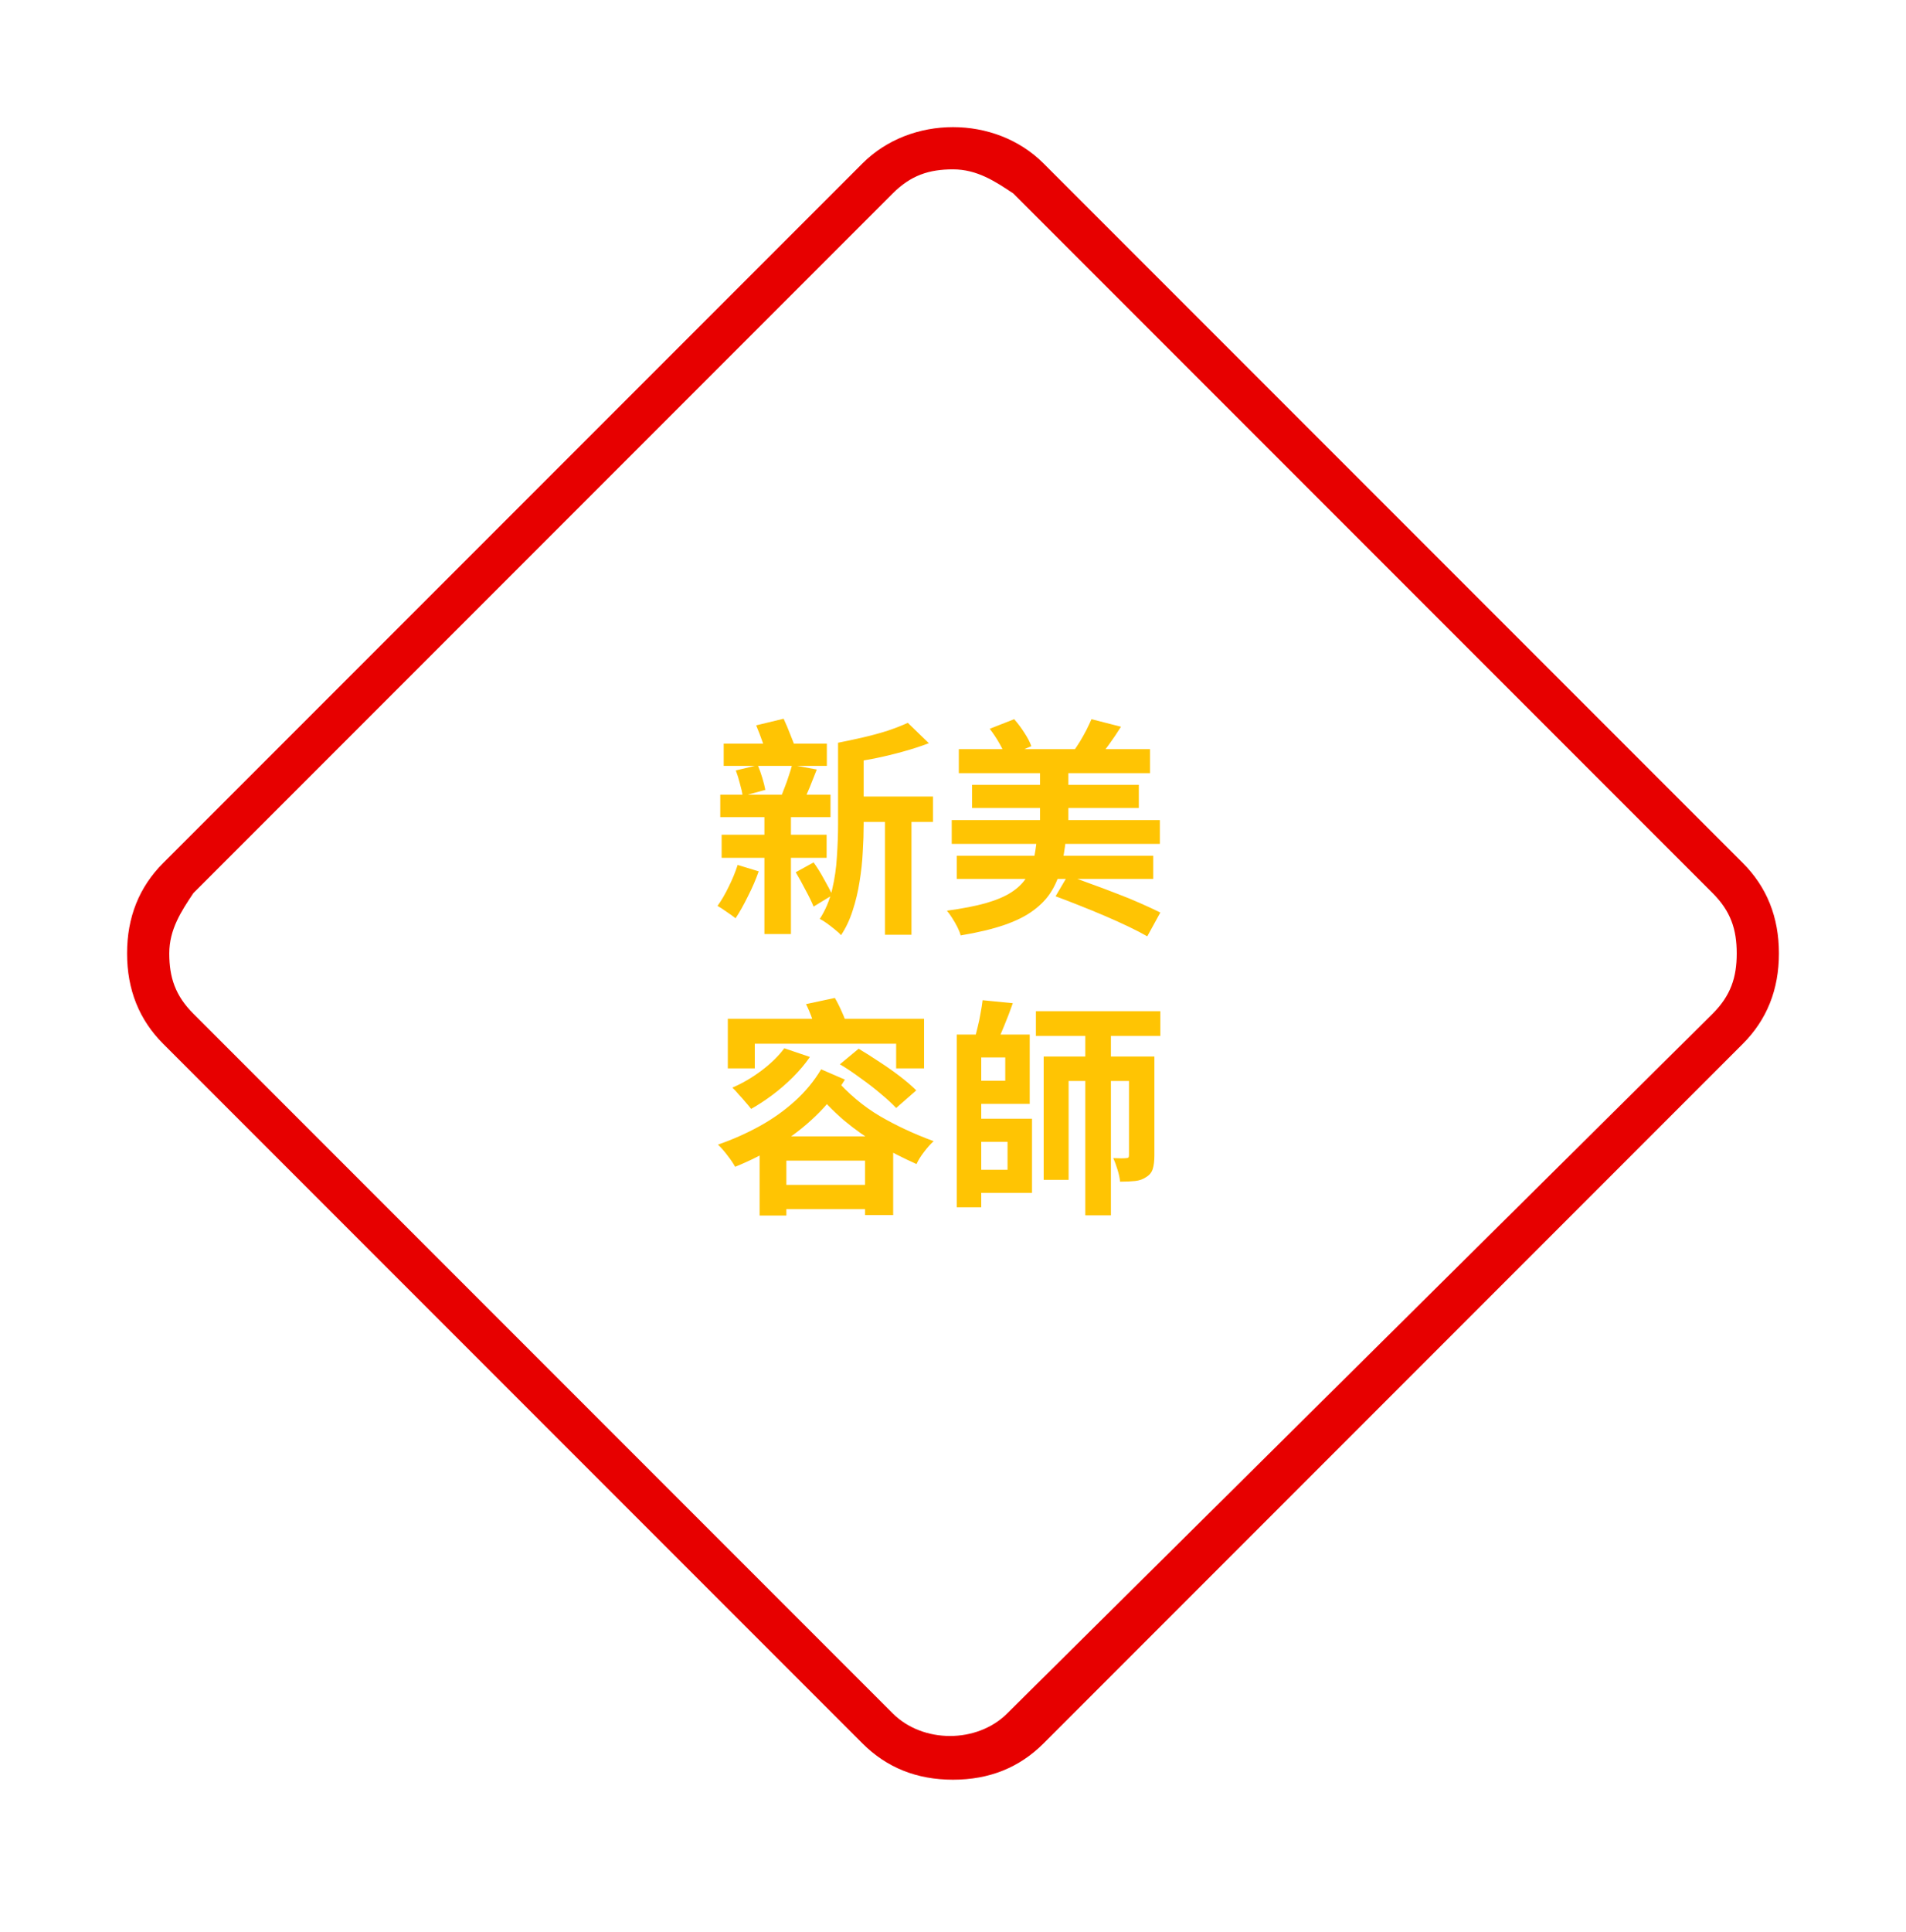 <svg width="75" height="76" viewBox="0 0 75 76" fill="none" xmlns="http://www.w3.org/2000/svg">
<g clip-path="url(#clip0_740_7241)">
<g filter="url(#filter0_d_740_7241)">
<path d="M37.5 70C36.077 70 34.891 69.526 33.942 68.577L6.423 41.058C5.474 40.109 5 38.923 5 37.5C5 36.077 5.474 34.891 6.423 33.942L33.942 6.423C35.839 4.526 39.161 4.526 41.058 6.423L68.577 33.942C69.526 34.891 70 36.077 70 37.5C70 38.923 69.526 40.109 68.577 41.058L41.058 68.577C40.109 69.526 38.923 70 37.5 70ZM37.5 6.661C36.551 6.661 35.839 6.898 35.128 7.609L7.609 35.128C7.135 35.839 6.661 36.551 6.661 37.5C6.661 38.449 6.898 39.161 7.609 39.872L35.128 67.391C36.314 68.577 38.449 68.577 39.635 67.391L67.391 39.872C68.102 39.161 68.339 38.449 68.339 37.5C68.339 36.551 68.102 35.839 67.391 35.128L39.872 7.609C39.161 7.135 38.449 6.661 37.5 6.661Z" fill="#E70000"/>
</g>
<path d="M33.382 31.329H36.712V32.328H33.382V31.329ZM28.477 29.25H32.536V30.123H28.477V29.25ZM28.396 32.832H32.527V33.741H28.396V32.832ZM28.342 31.257H32.68V32.139H28.342V31.257ZM34.822 31.77H35.866V36.765H34.822V31.77ZM28.954 30.303L29.818 30.096C29.884 30.252 29.944 30.42 29.998 30.6C30.052 30.78 30.091 30.936 30.115 31.068L29.224 31.311C29.206 31.173 29.17 31.011 29.116 30.825C29.068 30.633 29.014 30.459 28.954 30.303ZM31.168 30.087L32.14 30.267C32.044 30.507 31.951 30.741 31.861 30.969C31.771 31.191 31.684 31.38 31.6 31.536L30.727 31.356C30.775 31.236 30.826 31.104 30.88 30.96C30.94 30.81 30.994 30.657 31.042 30.501C31.096 30.345 31.138 30.207 31.168 30.087ZM35.722 28.431L36.55 29.232C36.238 29.352 35.896 29.463 35.524 29.565C35.158 29.667 34.783 29.757 34.399 29.835C34.021 29.907 33.655 29.97 33.301 30.024C33.277 29.91 33.232 29.775 33.166 29.619C33.1 29.457 33.037 29.322 32.977 29.214C33.313 29.148 33.649 29.076 33.985 28.998C34.321 28.92 34.639 28.833 34.939 28.737C35.239 28.635 35.5 28.533 35.722 28.431ZM29.755 28.53L30.835 28.269C30.925 28.461 31.015 28.674 31.105 28.908C31.201 29.136 31.273 29.334 31.321 29.502L30.178 29.799C30.148 29.631 30.091 29.427 30.007 29.187C29.923 28.947 29.839 28.728 29.755 28.53ZM32.977 29.214H33.985V32.436C33.985 32.766 33.973 33.123 33.949 33.507C33.931 33.891 33.889 34.281 33.823 34.677C33.763 35.067 33.673 35.445 33.553 35.811C33.439 36.171 33.286 36.495 33.094 36.783C33.04 36.717 32.959 36.642 32.851 36.558C32.749 36.474 32.644 36.393 32.536 36.315C32.428 36.237 32.335 36.18 32.257 36.144C32.479 35.802 32.641 35.418 32.743 34.992C32.845 34.566 32.908 34.131 32.932 33.687C32.962 33.243 32.977 32.826 32.977 32.436V29.214ZM31.312 34.308L32.014 33.921C32.158 34.119 32.296 34.341 32.428 34.587C32.566 34.827 32.674 35.034 32.752 35.208L32.014 35.658C31.942 35.478 31.837 35.262 31.699 35.01C31.567 34.752 31.438 34.518 31.312 34.308ZM29.026 34.02L29.854 34.272C29.746 34.584 29.605 34.911 29.431 35.253C29.263 35.595 29.101 35.883 28.945 36.117C28.861 36.051 28.744 35.967 28.594 35.865C28.45 35.763 28.33 35.685 28.234 35.631C28.39 35.415 28.537 35.163 28.675 34.875C28.819 34.587 28.936 34.302 29.026 34.02ZM30.079 31.752H31.123V36.738H30.079V31.752ZM37.729 29.466H45.253V30.411H37.729V29.466ZM38.251 30.87H44.812V31.779H38.251V30.87ZM37.648 33.66H45.379V34.569H37.648V33.66ZM37.45 32.256H45.64V33.192H37.45V32.256ZM40.924 30.06H42.04V33.012H40.924V30.06ZM38.944 28.665L39.907 28.287C40.051 28.449 40.186 28.629 40.312 28.827C40.438 29.019 40.528 29.193 40.582 29.349L39.574 29.781C39.526 29.625 39.442 29.442 39.322 29.232C39.202 29.022 39.076 28.833 38.944 28.665ZM42.949 28.287L44.11 28.584C43.96 28.824 43.804 29.055 43.642 29.277C43.486 29.493 43.345 29.679 43.219 29.835L42.238 29.556C42.322 29.436 42.409 29.304 42.499 29.16C42.589 29.01 42.673 28.86 42.751 28.71C42.829 28.554 42.895 28.413 42.949 28.287ZM40.798 33.003H41.941C41.899 33.405 41.836 33.777 41.752 34.119C41.674 34.461 41.548 34.773 41.374 35.055C41.206 35.331 40.972 35.58 40.672 35.802C40.378 36.024 39.997 36.216 39.529 36.378C39.061 36.54 38.485 36.678 37.801 36.792C37.777 36.696 37.735 36.588 37.675 36.468C37.615 36.348 37.546 36.228 37.468 36.108C37.396 35.994 37.327 35.898 37.261 35.82C37.873 35.736 38.383 35.637 38.791 35.523C39.205 35.403 39.538 35.262 39.79 35.1C40.042 34.938 40.234 34.755 40.366 34.551C40.504 34.347 40.603 34.116 40.663 33.858C40.723 33.6 40.768 33.315 40.798 33.003ZM41.536 35.253L42.013 34.443C42.295 34.533 42.601 34.641 42.931 34.767C43.267 34.887 43.603 35.013 43.939 35.145C44.275 35.271 44.59 35.4 44.884 35.532C45.184 35.664 45.442 35.784 45.658 35.892L45.145 36.828C44.947 36.714 44.704 36.588 44.416 36.45C44.128 36.312 43.816 36.171 43.48 36.027C43.144 35.883 42.808 35.745 42.472 35.613C42.142 35.481 41.83 35.361 41.536 35.253ZM30.862 41.231L31.87 41.573C31.684 41.843 31.462 42.107 31.204 42.365C30.952 42.617 30.682 42.851 30.394 43.067C30.112 43.277 29.833 43.46 29.557 43.616C29.503 43.544 29.431 43.457 29.341 43.355C29.251 43.247 29.158 43.142 29.062 43.04C28.972 42.932 28.891 42.845 28.819 42.779C29.221 42.605 29.605 42.38 29.971 42.104C30.337 41.828 30.634 41.537 30.862 41.231ZM33.049 41.861L33.787 41.249C34.039 41.399 34.309 41.57 34.597 41.762C34.885 41.948 35.158 42.14 35.416 42.338C35.674 42.536 35.887 42.719 36.055 42.887L35.263 43.58C35.113 43.418 34.915 43.235 34.669 43.031C34.423 42.821 34.156 42.614 33.868 42.41C33.586 42.2 33.313 42.017 33.049 41.861ZM29.89 44.696H35.146V47.792H34.039V45.65H30.943V47.81H29.89V44.696ZM30.457 46.604H34.543V47.558H30.457V46.604ZM28.639 40.07H36.361V42.023H35.263V41.051H29.701V42.023H28.639V40.07ZM31.717 39.494L32.851 39.251C32.953 39.425 33.049 39.617 33.139 39.827C33.235 40.037 33.301 40.223 33.337 40.385L32.14 40.655C32.11 40.499 32.053 40.313 31.969 40.097C31.891 39.875 31.807 39.674 31.717 39.494ZM32.311 42.059L33.247 42.464C32.923 42.992 32.536 43.472 32.086 43.904C31.642 44.33 31.153 44.708 30.619 45.038C30.085 45.368 29.521 45.653 28.927 45.893C28.855 45.761 28.756 45.614 28.63 45.452C28.504 45.284 28.378 45.14 28.252 45.02C28.81 44.828 29.347 44.591 29.863 44.309C30.379 44.027 30.847 43.697 31.267 43.319C31.687 42.941 32.035 42.521 32.311 42.059ZM32.842 42.401C33.376 43.013 33.967 43.511 34.615 43.895C35.263 44.273 35.971 44.603 36.739 44.885C36.613 44.999 36.487 45.14 36.361 45.308C36.235 45.47 36.136 45.629 36.064 45.785C35.53 45.545 35.029 45.29 34.561 45.02C34.093 44.744 33.646 44.429 33.22 44.075C32.8 43.715 32.389 43.295 31.987 42.815L32.842 42.401ZM38.044 40.691H40.519V43.418H38.044V42.509H39.556V41.591H38.044V40.691ZM38.08 44.003H40.609V46.919H38.08V46.01H39.646V44.912H38.08V44.003ZM37.648 40.691H38.611V47.486H37.648V40.691ZM40.762 39.773H45.658V40.745H40.762V39.773ZM38.665 39.341L39.853 39.458C39.751 39.752 39.64 40.043 39.52 40.331C39.406 40.619 39.298 40.865 39.196 41.069L38.341 40.916C38.383 40.76 38.425 40.592 38.467 40.412C38.515 40.226 38.554 40.04 38.584 39.854C38.62 39.668 38.647 39.497 38.665 39.341ZM42.706 40.232H43.714V47.801H42.706V40.232ZM41.068 41.555H44.947V42.518H42.049V46.406H41.068V41.555ZM44.425 41.555H45.424V45.452C45.424 45.662 45.403 45.836 45.361 45.974C45.319 46.112 45.232 46.22 45.1 46.298C44.98 46.382 44.836 46.433 44.668 46.451C44.5 46.469 44.302 46.478 44.074 46.478C44.062 46.34 44.029 46.184 43.975 46.01C43.921 45.83 43.864 45.677 43.804 45.551C43.912 45.557 44.014 45.56 44.11 45.56C44.212 45.56 44.281 45.557 44.317 45.551C44.359 45.551 44.386 45.545 44.398 45.533C44.416 45.515 44.425 45.482 44.425 45.434V41.555Z" fill="#FFC403"/>
</g>
<defs>
<filter id="filter0_d_740_7241" x="0" y="0" width="75" height="75" filterUnits="userSpaceOnUse" color-interpolation-filters="sRGB">
<feFlood flood-opacity="0" result="BackgroundImageFix"/>
<feColorMatrix in="SourceAlpha" type="matrix" values="0 0 0 0 0 0 0 0 0 0 0 0 0 0 0 0 0 0 127 0" result="hardAlpha"/>
<feOffset/>
<feGaussianBlur stdDeviation="2.5"/>
<feComposite in2="hardAlpha" operator="out"/>
<feColorMatrix type="matrix" values="0 0 0 0 1 0 0 0 0 0 0 0 0 0 0 0 0 0 1 0"/>
<feBlend mode="normal" in2="BackgroundImageFix" result="effect1_dropShadow_740_7241"/>
<feBlend mode="normal" in="SourceGraphic" in2="effect1_dropShadow_740_7241" result="shape"/>
</filter>
<clipPath id="clip0_740_7241">
<rect width="75" height="75" fill="white" transform="translate(0 0.493)"/>
</clipPath>
</defs>
</svg>
